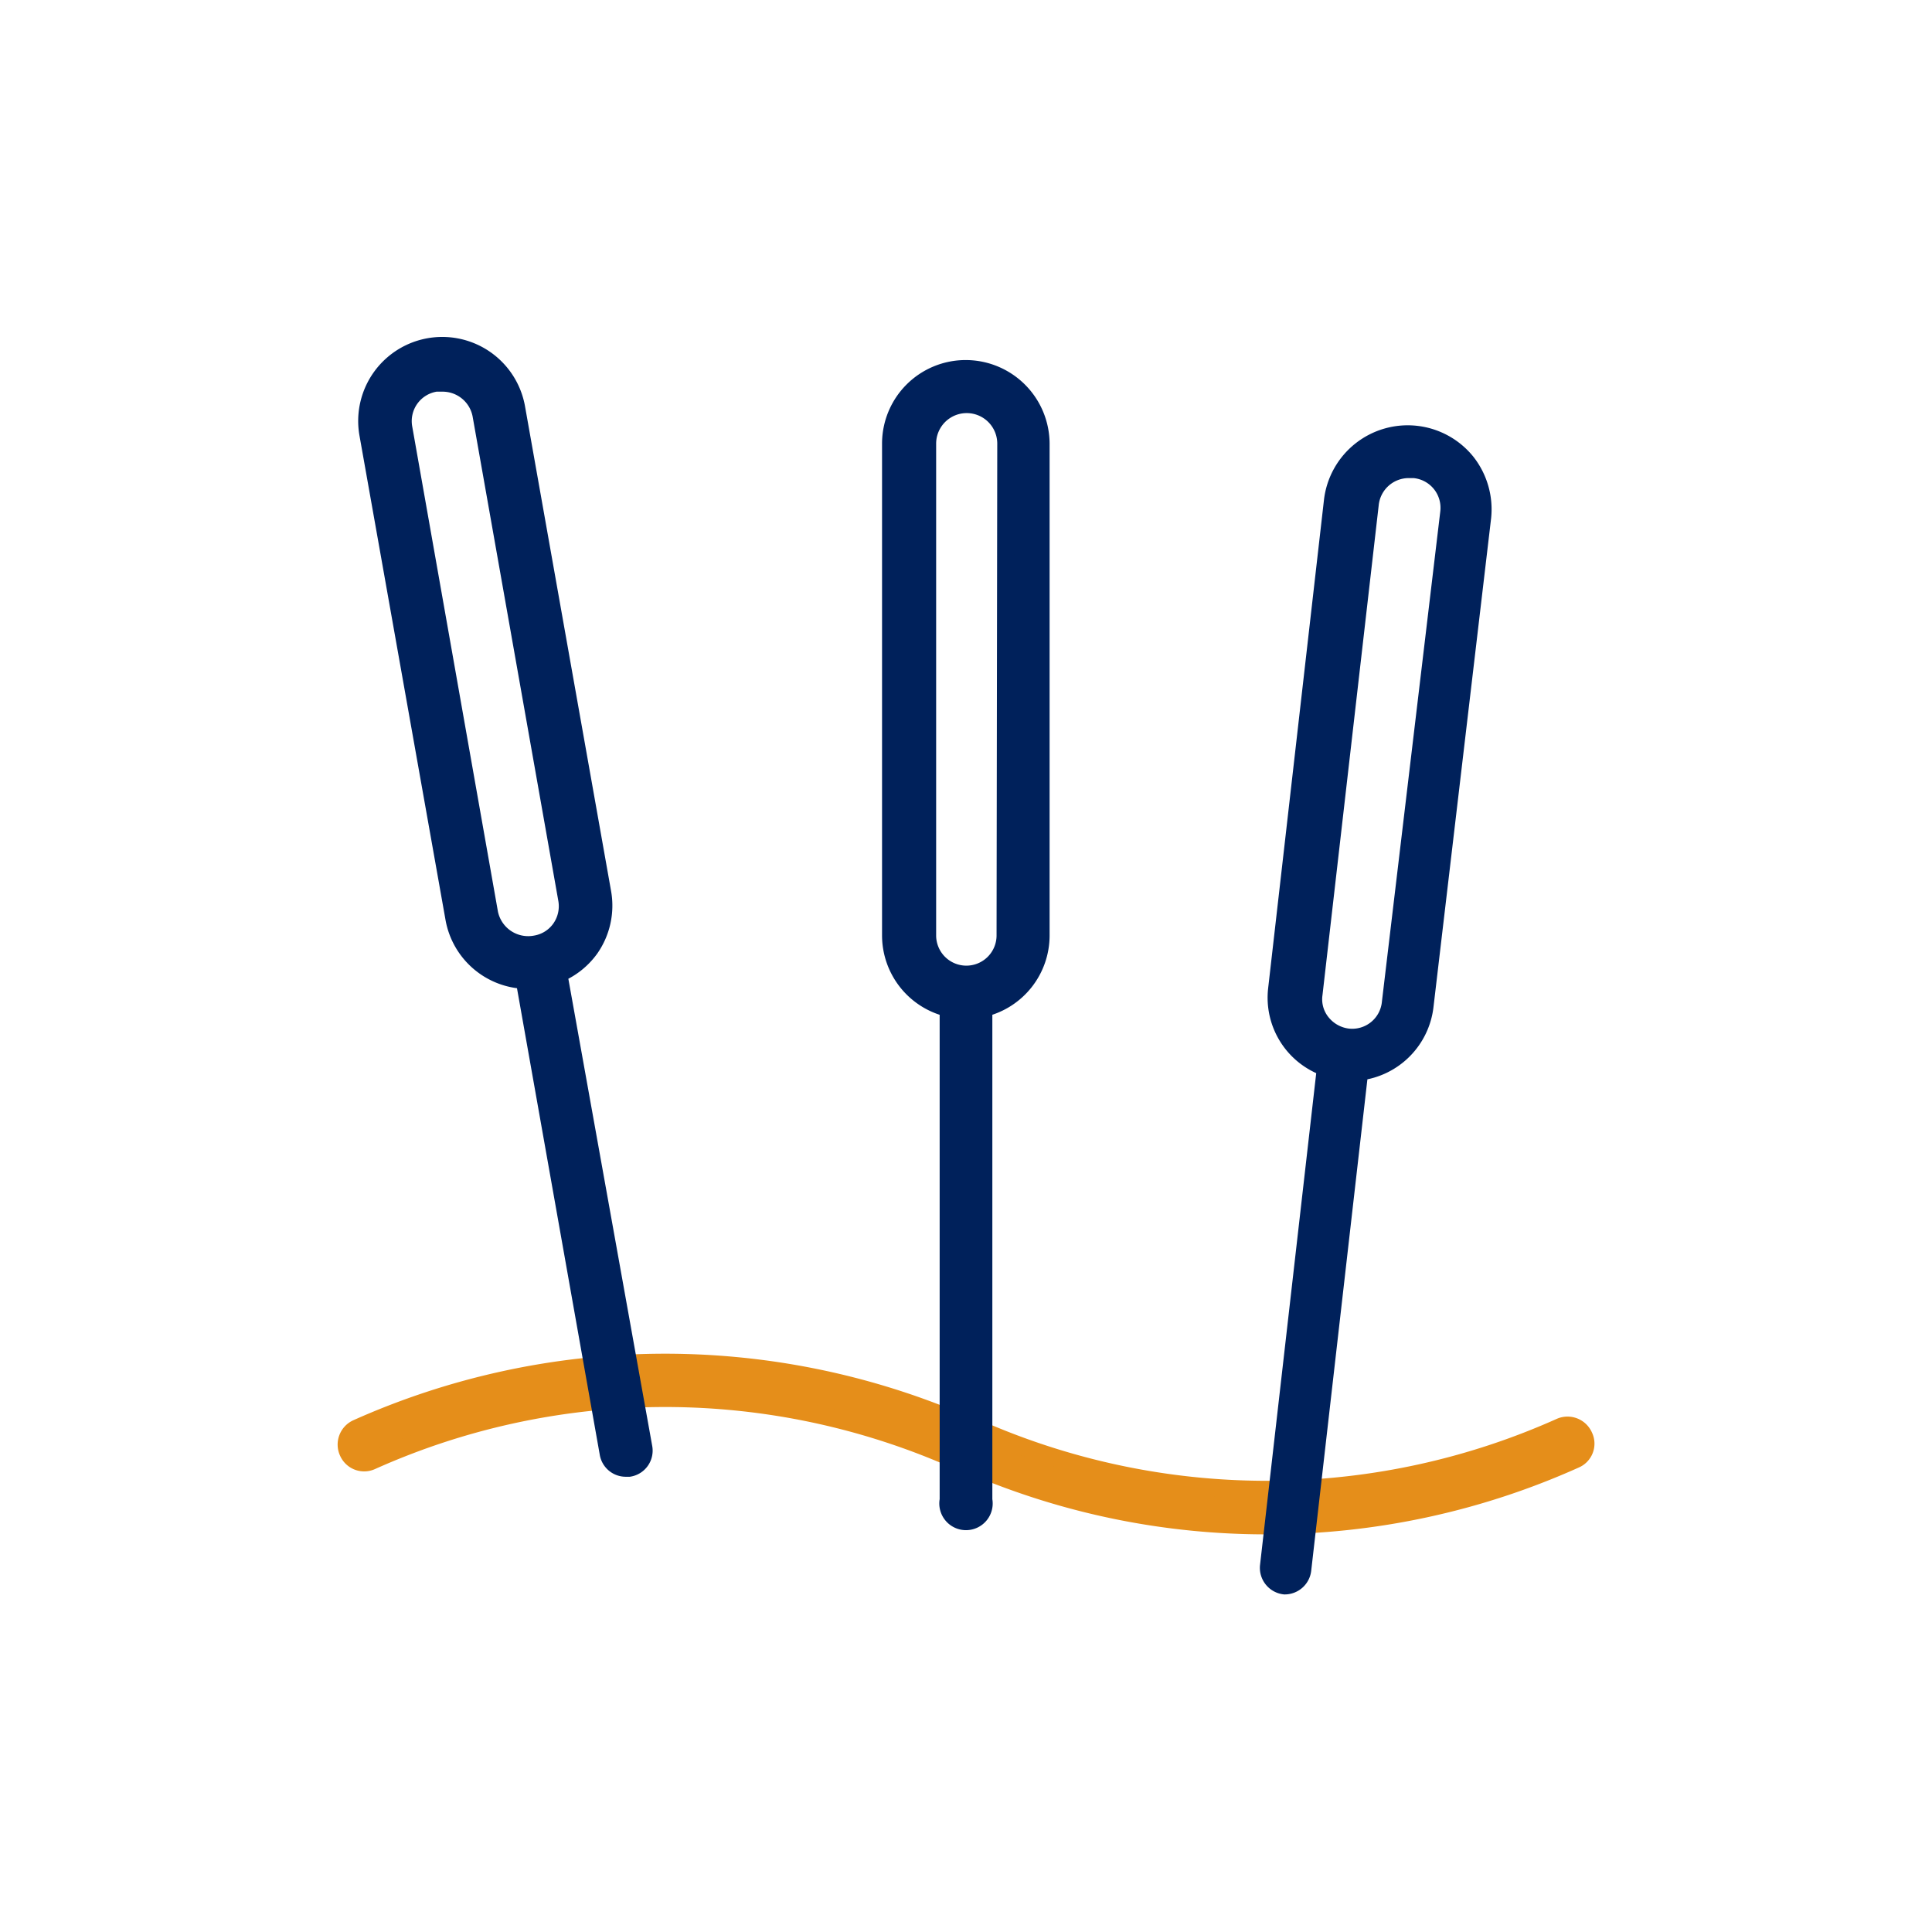 <svg id="Layer_1" data-name="Layer 1" xmlns="http://www.w3.org/2000/svg" viewBox="0 0 55 55">
  <defs>
    <style>
      .cls-1 {
        fill: #e58e1a;
        stroke: #e58e1a;
      }

      .cls-1, .cls-2 {
        stroke-miterlimit: 10;
        stroke-width: 0.5px;
      }

      .cls-2 {
        fill: #00215b;
        stroke: #00215b;
      }
    </style>
  </defs>
  <path class="cls-1" d="M36.07,43.43a21.26,21.26,0,0,1-8.36-1.7l-.41-.17a.51.51,0,0,1,.4-.94l.41.17a20.42,20.42,0,0,0,16.31-.17.51.51,0,0,1,.67.26.49.49,0,0,1-.25.67A21.41,21.41,0,0,1,36.07,43.43Z"/>
  <path class="cls-1" d="M27.5,41.6a.48.48,0,0,1-.2,0l-.41-.18a20.42,20.42,0,0,0-16.31.17.5.5,0,0,1-.67-.25.51.51,0,0,1,.25-.68,21.48,21.48,0,0,1,17.13-.18l.41.18a.51.51,0,0,1-.2,1Z"/>
  <g>
    <path class="cls-2" d="M27.49,10.5a2.13,2.13,0,0,0-2.13,2.13v14A2.13,2.13,0,0,0,27,28.7v14a.51.51,0,1,0,1,0v-14a2.13,2.13,0,0,0,1.63-2.07v-14A2.14,2.14,0,0,0,27.49,10.5Zm1.13,16.13a1.11,1.11,0,0,1-1.11,1.11h0a1.11,1.11,0,0,1-1.11-1.11v-14a1.12,1.12,0,0,1,2.24,0Z"/>
    <path class="cls-2" d="M16.8,27a2.13,2.13,0,0,0,.35-1.59L14.7,11.61a2.14,2.14,0,0,0-4.22.75l2.45,13.79a2.13,2.13,0,0,0,2,1.75l2.39,13.47a.5.5,0,0,0,.5.42h.09a.5.5,0,0,0,.41-.59L15.9,27.72A2.13,2.13,0,0,0,16.8,27Zm-2.87-1L11.49,12.19a1.1,1.1,0,0,1,.92-1.29l.2,0a1.12,1.12,0,0,1,1.09.91l2.44,13.79a1.11,1.11,0,0,1-.18.83,1.09,1.09,0,0,1-.71.45h0A1.13,1.13,0,0,1,13.93,26Z"/>
    <path class="cls-2" d="M41.75,13.16a2.15,2.15,0,0,0-3.81,1.09L36.35,28.16a2.11,2.11,0,0,0,1.39,2.23L36.12,44.57a.51.51,0,0,0,.45.57h0a.51.51,0,0,0,.51-.46l1.62-14.17a2.13,2.13,0,0,0,1.86-1.87L42.2,14.73A2.17,2.17,0,0,0,41.75,13.16ZM39.59,28.53a1.1,1.1,0,0,1-1.22,1h0a1.13,1.13,0,0,1-.74-.41,1.06,1.06,0,0,1-.23-.82L39,14.36a1.11,1.11,0,0,1,1.11-1h.14a1.1,1.1,0,0,1,1,1.23Z"/>
  </g>
</svg>
